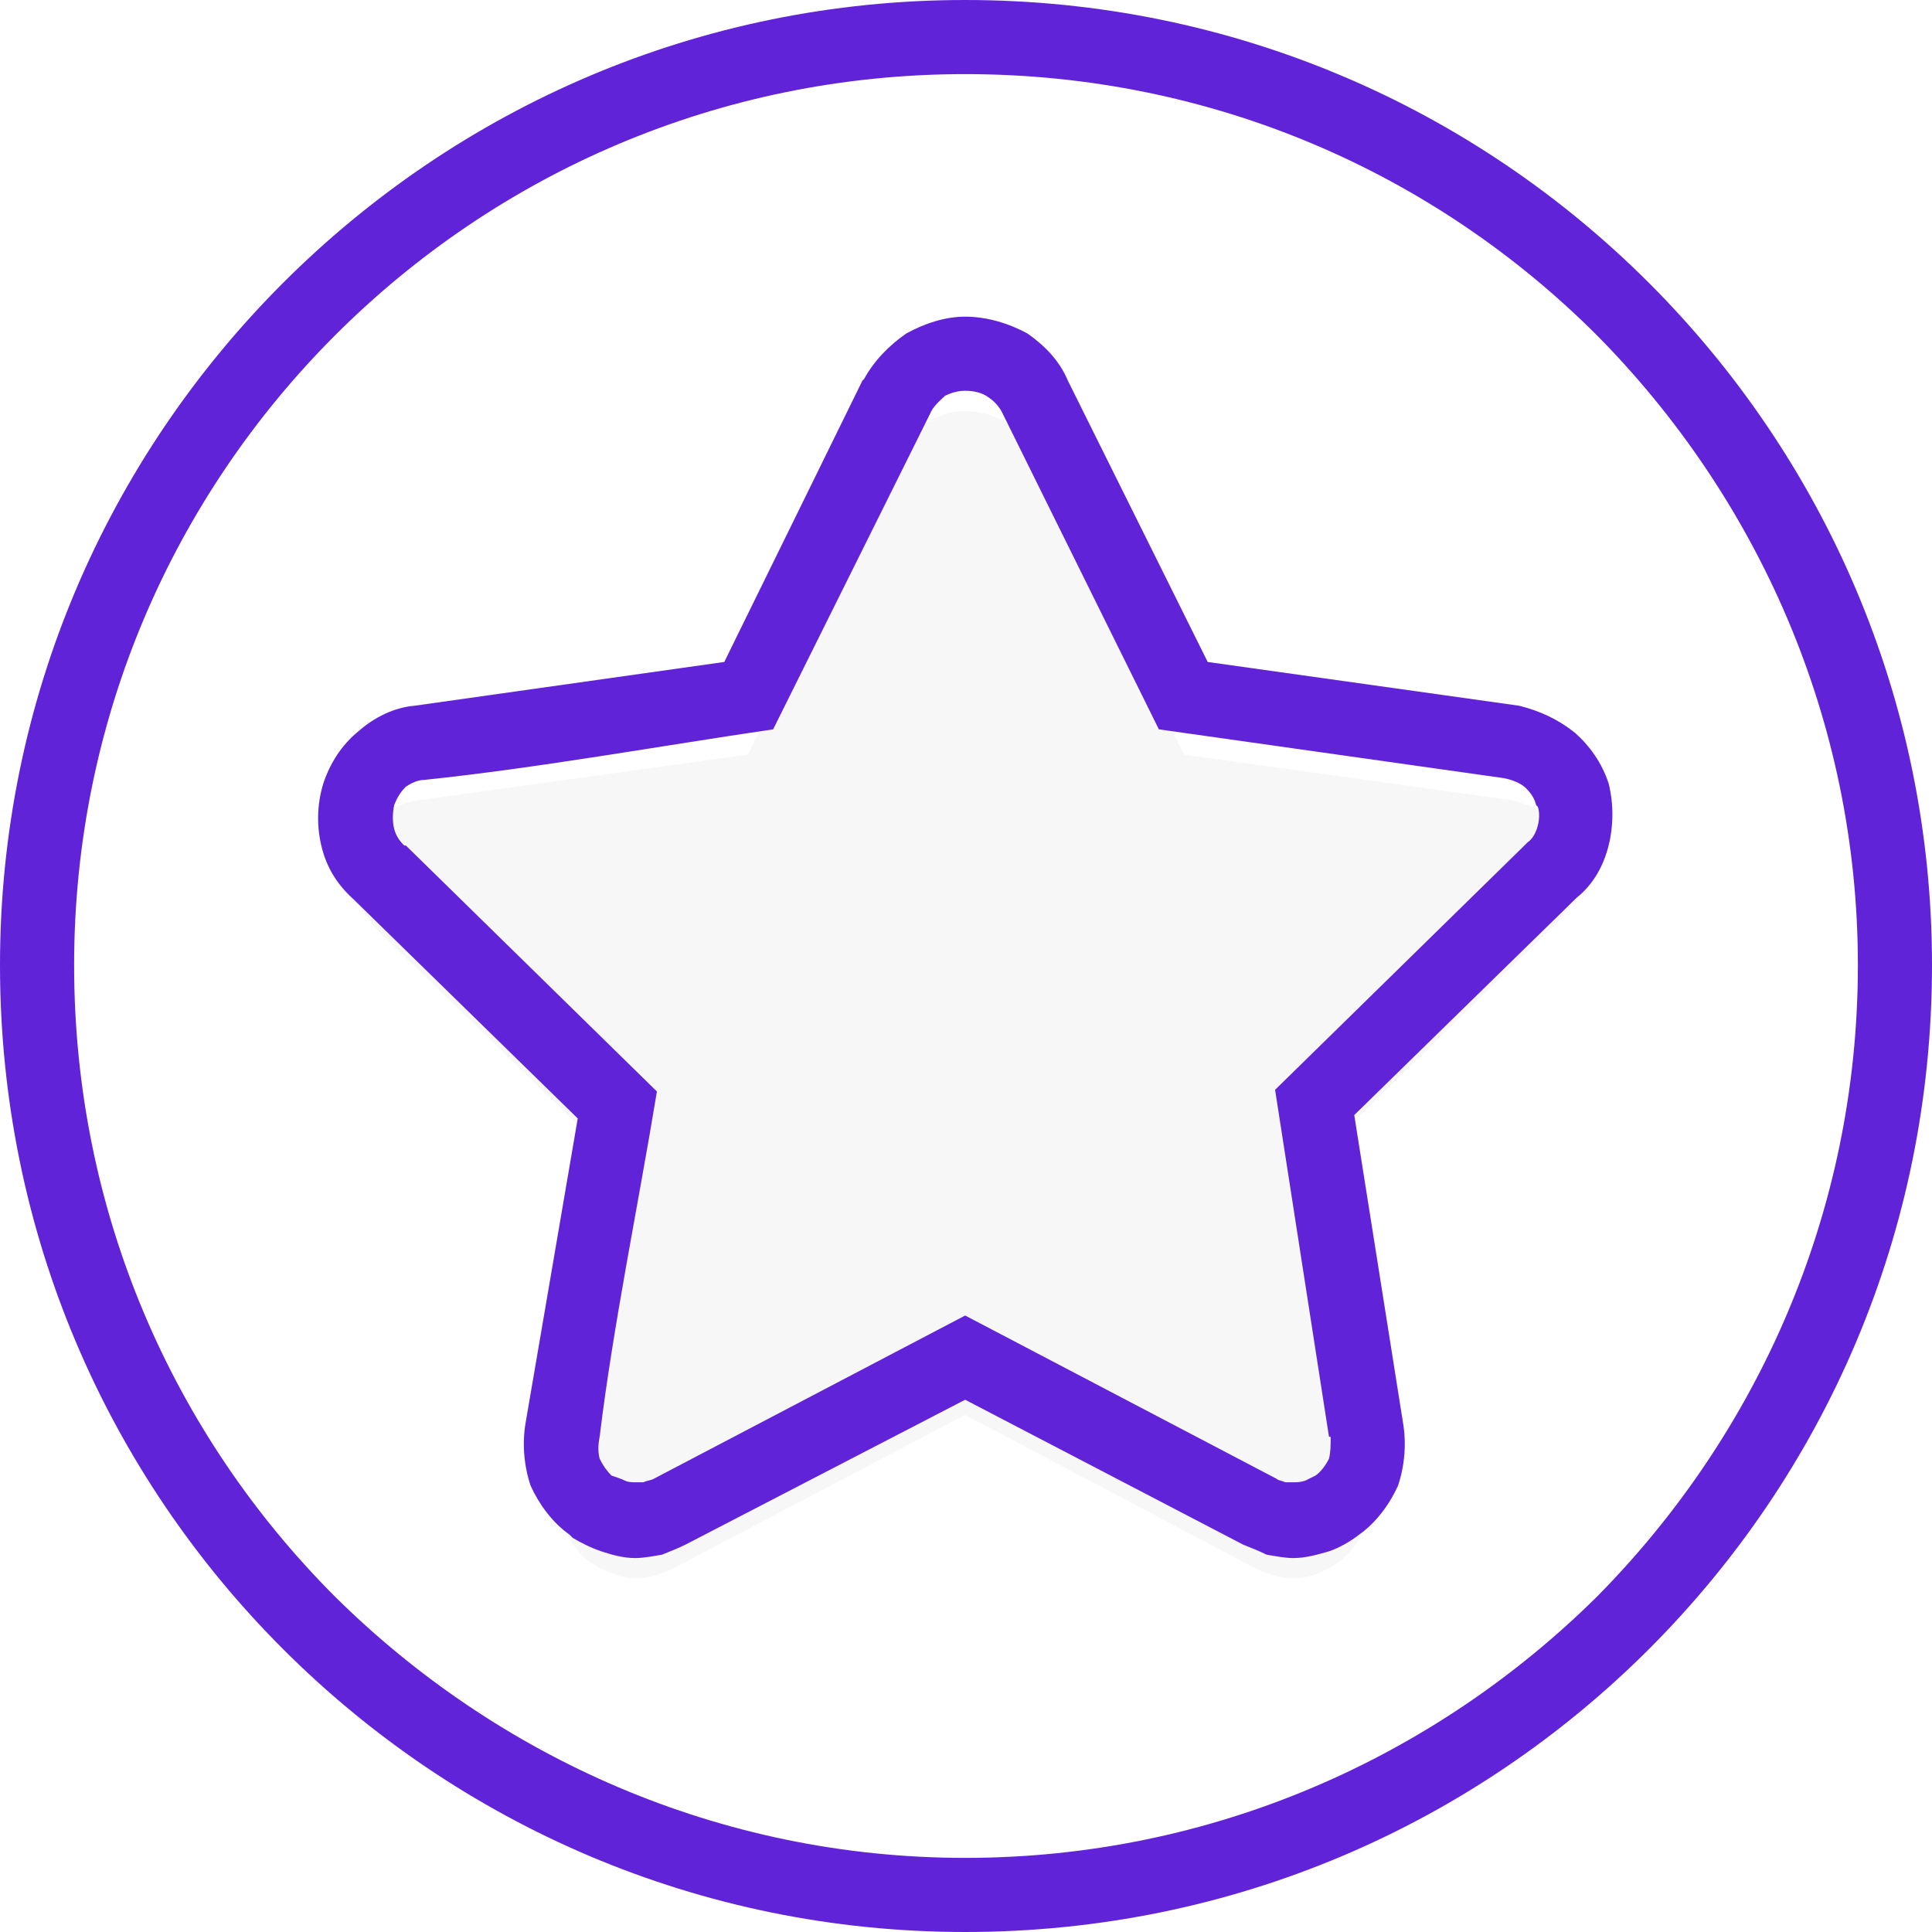 <?xml version="1.0" encoding="UTF-8"?>
<!DOCTYPE svg PUBLIC "-//W3C//DTD SVG 1.1//EN" "http://www.w3.org/Graphics/SVG/1.1/DTD/svg11.dtd">
<!-- Creator: CorelDRAW 2018 (64 Bit) -->
<svg xmlns="http://www.w3.org/2000/svg" xml:space="preserve" width="30px" height="30px" version="1.1" style="shape-rendering:geometricPrecision; text-rendering:geometricPrecision; image-rendering:optimizeQuality; fill-rule:evenodd; clip-rule:evenodd"
viewBox="0 0 11.47 11.47"
 xmlns:xlink="http://www.w3.org/1999/xlink">
 <defs>
  <style type="text/css">
   <![CDATA[
    .fil0 {fill:none}
    .fil1 {fill:#6023D8;fill-rule:nonzero}
    .fil2 {fill:#231F20;fill-opacity:0.039}
   ]]>
  </style>
 </defs>
 <g id="Capa_x0020_1">
  <g id="_2714288829744">
   <path class="fil0" d="M0.22 0.22l11.03 0 0 11.03 -11.03 0 0 -11.03z"/>
   <path class="fil1" d="M11.03 5.73c0,-1.46 -0.6,-2.78 -1.55,-3.74 -0.96,-0.96 -2.28,-1.55 -3.75,-1.55 -1.46,0 -2.78,0.59 -3.74,1.55 -0.96,0.96 -1.55,2.28 -1.55,3.74 0,1.47 0.59,2.79 1.55,3.75 0.96,0.95 2.28,1.55 3.74,1.55 1.47,0 2.79,-0.6 3.75,-1.55 0.95,-0.96 1.55,-2.28 1.55,-3.75zm-1.24 -4.05c1.04,1.04 1.68,2.47 1.68,4.05 0,1.59 -0.64,3.02 -1.68,4.06 -1.04,1.04 -2.47,1.68 -4.06,1.68 -1.58,0 -3.01,-0.64 -4.05,-1.68 -1.04,-1.04 -1.68,-2.47 -1.68,-4.06 0,-1.58 0.64,-3.01 1.68,-4.05 1.04,-1.04 2.47,-1.68 4.05,-1.68 1.59,0 3.02,0.64 4.06,1.68z"/>
   <path class="fil2" d="M9.33 5.06c-0.05,-0.17 -0.18,-0.27 -0.36,-0.31l-1.94 -0.27 -0.88 -1.78c-0.07,-0.15 -0.24,-0.26 -0.42,-0.26 -0.17,0 -0.32,0.11 -0.41,0.26l-0.88 1.78 -1.95 0.27c-0.17,0.02 -0.31,0.14 -0.36,0.31 -0.05,0.17 -0.01,0.35 0.12,0.47l1.42 1.38 -0.33 1.93c-0.04,0.17 0.03,0.34 0.17,0.44 0.09,0.05 0.17,0.09 0.26,0.09 0.07,0 0.14,-0.02 0.21,-0.05l1.75 -0.92 1.74 0.92c0.07,0.03 0.14,0.05 0.21,0.05 0.09,0 0.19,-0.04 0.26,-0.09 0.14,-0.1 0.21,-0.27 0.17,-0.44l-0.31 -1.95 1.41 -1.38c0.12,-0.1 0.18,-0.29 0.12,-0.45z"/>
   <path class="fil1" d="M9.12 4.78c-0.01,-0.04 -0.03,-0.07 -0.06,-0.1 -0.03,-0.03 -0.08,-0.05 -0.13,-0.06l-2.05 -0.29 -0.93 -1.88 0 0c-0.02,-0.04 -0.05,-0.07 -0.08,-0.09 -0.04,-0.03 -0.09,-0.04 -0.14,-0.04 -0.04,0 -0.08,0.01 -0.12,0.03 -0.03,0.03 -0.07,0.06 -0.09,0.11l-0.93 1.87c-0.68,0.1 -1.4,0.23 -2.07,0.3 -0.04,0 -0.08,0.02 -0.11,0.04 -0.03,0.03 -0.05,0.06 -0.07,0.11 -0.01,0.05 -0.01,0.1 0,0.14 0.01,0.04 0.03,0.07 0.06,0.1l0.01 0 1.49 1.46c-0.11,0.67 -0.26,1.39 -0.34,2.05 -0.01,0.05 -0.01,0.09 0,0.13 0.02,0.04 0.04,0.07 0.07,0.1 0.03,0.01 0.06,0.02 0.08,0.03 0.02,0.01 0.04,0.01 0.06,0.01 0.02,0 0.03,0 0.05,0 0.02,-0.01 0.04,-0.01 0.06,-0.02l1.85 -0.97 1.85 0.97c0.01,0.01 0.03,0.01 0.05,0.02 0.02,0 0.03,0 0.05,0 0.02,0 0.04,0 0.07,-0.01 0.02,-0.01 0.04,-0.02 0.06,-0.03 0.03,-0.02 0.06,-0.06 0.08,-0.1 0.01,-0.04 0.01,-0.08 0.01,-0.13l-0.01 0 -0.32 -2.06 1.49 -1.46 0.01 -0.01c0.03,-0.02 0.05,-0.06 0.06,-0.1 0.01,-0.04 0.01,-0.08 0,-0.11l-0.01 -0.01zm0.23 -0.43c0.09,0.08 0.16,0.18 0.2,0.3l0 0c0.03,0.12 0.03,0.25 0,0.37 -0.03,0.12 -0.09,0.23 -0.19,0.31l-1.32 1.29 0.29 1.83 0 0c0.02,0.12 0.01,0.25 -0.03,0.37 -0.05,0.11 -0.13,0.22 -0.23,0.29 -0.05,0.04 -0.12,0.08 -0.18,0.1l0 0c-0.07,0.02 -0.14,0.04 -0.21,0.04 -0.05,0 -0.1,-0.01 -0.16,-0.02 -0.04,-0.02 -0.09,-0.04 -0.14,-0.06l-1.65 -0.86 -1.66 0.86c-0.04,0.02 -0.09,0.04 -0.14,0.06 -0.06,0.01 -0.11,0.02 -0.16,0.02 -0.07,0 -0.14,-0.02 -0.2,-0.04 -0.06,-0.02 -0.12,-0.05 -0.17,-0.08l-0.01 -0.01 -0.01 -0.01c-0.1,-0.07 -0.18,-0.18 -0.23,-0.29 -0.04,-0.12 -0.05,-0.25 -0.03,-0.37l0.31 -1.81 -1.33 -1.3c-0.1,-0.09 -0.16,-0.19 -0.19,-0.31 -0.03,-0.12 -0.03,-0.25 0.01,-0.38 0.04,-0.12 0.11,-0.23 0.21,-0.31 0.09,-0.08 0.21,-0.14 0.33,-0.15l1.84 -0.26 0.82 -1.67 0.01 -0.01c0.06,-0.11 0.15,-0.2 0.25,-0.27 0.11,-0.06 0.23,-0.1 0.35,-0.1 0.13,0 0.26,0.04 0.37,0.1 0.1,0.07 0.19,0.16 0.24,0.28l0.83 1.67 1.85 0.26c0.12,0.03 0.23,0.08 0.33,0.16z"/>
  </g>
 </g>
</svg>
